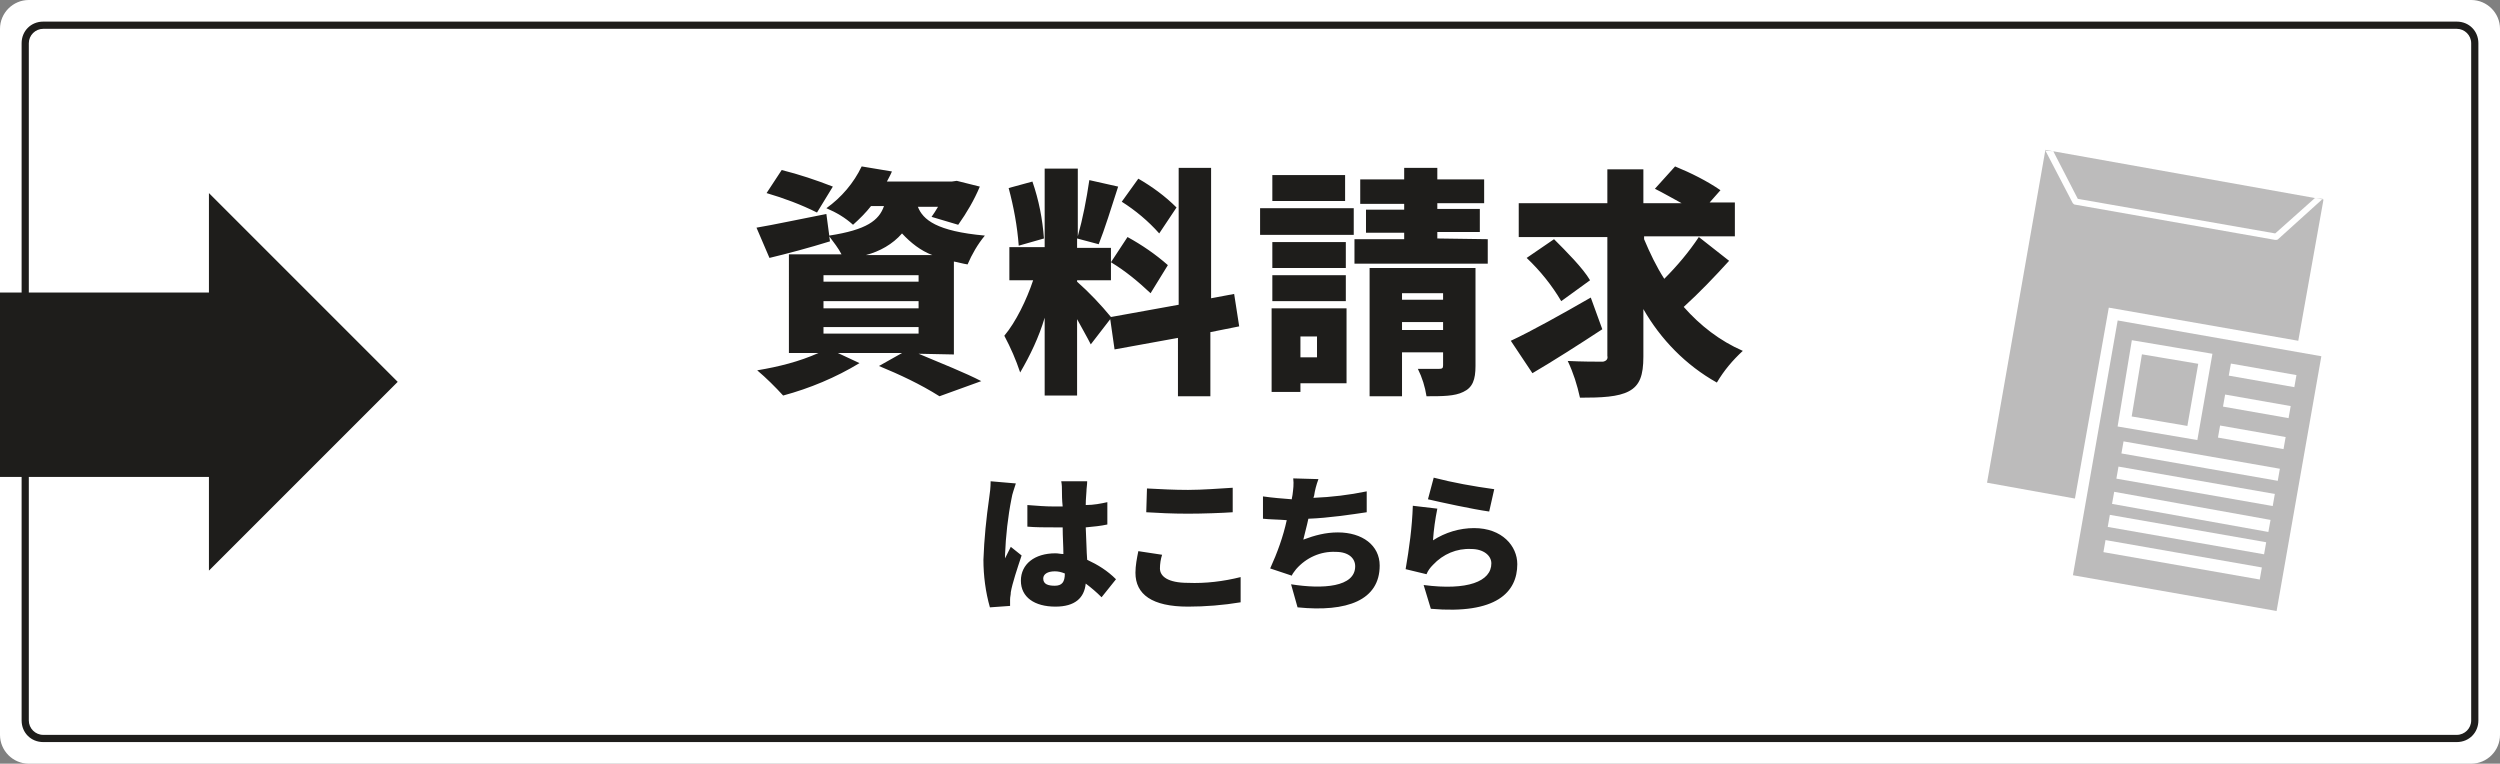 <?xml version="1.0" encoding="utf-8"?>
<!-- Generator: Adobe Illustrator 25.4.1, SVG Export Plug-In . SVG Version: 6.00 Build 0)  -->
<svg version="1.1" id="資料請求" xmlns="http://www.w3.org/2000/svg" xmlns:xlink="http://www.w3.org/1999/xlink" x="0px"
	 y="0px" viewBox="0 0 347 106" style="enable-background:new 0 0 347 106;" xml:space="preserve">
<rect x="0" y="0" width="347" height="106" fill="#808080" stroke="none"/>
<style type="text/css">
	.st0{fill-rule:evenodd;clip-rule:evenodd;fill:#FFFFFF;}
	.st1{fill:#1E1D1B;}
	.st2{fill-rule:evenodd;clip-rule:evenodd;fill:#1E1D1B;}
	.st3{opacity:0.3;fill:#1E1D1B;enable-background:new    ;}
	.st4{opacity:0.3;fill:#FFFFFF;enable-background:new    ;}
	.st5{fill:none;stroke:#FFFFFF;stroke-width:1.7;}
</style>
<path class="st0" d="M343,106H4c-2.2,0-4-1.8-4-4V4c0-2.2,1.8-4,4-4h339c2.2,0,4,1.8,4,4v98C347,104.2,345.2,106,343,106z"/>
<path class="st1" d="M341,4c1.1,0,2,0.9,2,2v94c0,1.1-0.9,2-2,2H6c-1.1,0-2-0.9-2-2V6c0-1.1,0.9-2,2-2H341 M341,3H6C4.3,3,3,4.3,3,6
	v94c0,1.7,1.3,3,3,3h335c1.7,0,3-1.3,3-3V6C344,4.3,342.7,3,341,3L341,3z"/>
<g>
	<path id="ブランド経営実践会の_資料請求_はこちら_のコピー" class="st2" d="M137.5,66.8
		c0,0.8-0.1,1.7-0.2,2.3c-0.4,2.8-0.7,5.7-0.8,8.6c0,2.2,0.3,4.5,0.9,6.6l2.8-0.2c0-0.4,0-0.7,0-0.9c0-0.4,0.1-0.6,0.1-1
		c0.2-1.2,0.9-3.3,1.5-5.1l-1.5-1.2c-0.3,0.6-0.5,1-0.8,1.6c0-0.1,0-0.3,0-0.5c0.1-2.6,0.4-5.3,0.9-7.8c0.1-0.7,0.4-1.4,0.6-2.1
		L137.5,66.8z M147.8,79.6c0,1.2-0.4,1.7-1.4,1.7c-0.9,0-1.6-0.2-1.6-1c0-0.6,0.6-1,1.6-1C146.9,79.3,147.3,79.4,147.8,79.6
		L147.8,79.6L147.8,79.6z M154.9,80.4c-1.2-1.2-2.5-2-4-2.7c-0.1-1.2-0.1-2.7-0.2-4.5c1.1-0.1,2.1-0.2,3-0.4v-3.1
		c-0.9,0.2-1.9,0.4-3,0.4c0-0.9,0.1-1.6,0.1-1.9c0-0.4,0.1-0.9,0.1-1.4h-3.6c0.1,0.5,0.1,0.9,0.1,1.4c0,0.4,0,1.2,0.1,2.1
		c-0.4,0-0.8,0-1.2,0c-1.2,0-2.4-0.1-3.7-0.2v3c1.2,0.1,2.4,0.1,3.7,0.1c0.4,0,0.8,0,1.2,0c0,1.3,0.1,2.6,0.1,3.7
		c-0.4,0-0.7-0.1-1.1-0.1c-2.9,0-4.8,1.5-4.8,3.8s1.9,3.6,4.8,3.6c2.7,0,4-1.2,4.2-3.2c0.8,0.6,1.5,1.2,2.2,1.9L154.9,80.4z
		 M159.1,71.1c1.7,0.1,3.5,0.2,5.8,0.2c2,0,4.8-0.1,6.2-0.2v-3.4c-1.7,0.1-4.2,0.3-6.2,0.3c-1.9,0-3.8-0.1-5.7-0.2L159.1,71.1
		L159.1,71.1z M158,76.5c-0.2,1-0.4,2-0.4,3c0,3,2.3,4.7,7.3,4.7c2.4,0,4.9-0.2,7.3-0.6v-3.5c-2.4,0.6-4.9,0.9-7.3,0.8
		c-2.8,0-3.9-0.9-3.9-2c0-0.6,0.1-1.3,0.3-1.9L158,76.5z M189.7,68.2c-2.4,0.5-4.9,0.8-7.4,0.9l0.1-0.3c0.1-0.7,0.3-1.5,0.6-2.3
		l-3.5-0.1c0.1,0.8,0,1.5-0.1,2.3c0,0.1-0.1,0.4-0.1,0.6c-1.3-0.1-2.6-0.2-4-0.4V72c0.9,0.1,2.1,0.1,3.3,0.2
		c-0.5,2.3-1.3,4.5-2.3,6.7l3,1c0.1-0.3,0.4-0.6,0.6-0.9c1.4-1.6,3.4-2.5,5.5-2.4c1.8,0,2.7,0.9,2.7,2c0,2.9-4.5,3.2-8.9,2.5
		l0.9,3.2c6.9,0.7,11.4-1,11.4-5.8c0-2.8-2.4-4.6-5.8-4.6c-1.7,0-3.2,0.4-4.8,1c0.2-0.9,0.5-1.9,0.7-2.9c2.8-0.1,6.1-0.6,8.1-0.9
		V68.2z M198.2,69.3c1.7,0.4,6.3,1.4,8.5,1.7l0.7-3.1c-2.9-0.4-5.7-0.9-8.4-1.6L198.2,69.3z M199.5,70.6l-3.4-0.4
		c-0.1,3-0.5,5.9-1,8.8l2.9,0.7c0.2-0.5,0.5-0.9,0.9-1.3c1.4-1.5,3.3-2.3,5.3-2.2c1.7,0,2.8,0.9,2.8,2c0,2.5-3.3,3.8-9.4,3l1,3.3
		c9.1,0.8,12-2.3,12-6.2c0-2.5-2.1-5-6-5c-2,0-4,0.6-5.7,1.7C199,73.5,199.2,72.1,199.5,70.6L199.5,70.6z"/>
</g>
<g>
	<path id="ブランド経営実践会の_資料請求_はこちら" class="st2" d="M115.6,25.9c-2.3-0.9-4.7-1.7-7.1-2.3
		l-2.1,3.2c2.4,0.7,4.8,1.6,7,2.7L115.6,25.9z M114.3,45.4h13.2v0.9h-13.2V45.4L114.3,45.4z M114.3,41.8h13.2v1h-13.2V41.8z
		 M114.3,38.2h13.2v0.9h-13.2V38.2z M120.2,35.4c1.9-0.5,3.7-1.5,5-3c1.2,1.3,2.6,2.4,4.2,3H120.2L120.2,35.4z M132.4,49.2V36.3
		c0.6,0.1,1.2,0.3,1.9,0.4c0.6-1.4,1.4-2.8,2.4-4c-6.7-0.6-8.6-2.2-9.3-4h2.8c-0.3,0.5-0.6,1-0.9,1.4l3.7,1.1c1.2-1.7,2.2-3.4,3-5.3
		l-3.2-0.8l-0.7,0.1h-9c0.2-0.4,0.5-0.9,0.7-1.4l-4.2-0.7c-1.1,2.3-2.8,4.3-4.9,5.8c1.4,0.6,2.6,1.3,3.7,2.3
		c0.9-0.8,1.8-1.7,2.5-2.6h1.8c-0.7,2-2.4,3.3-7.6,4.1l-0.4-3c-3.6,0.7-7.3,1.5-9.7,1.9l1.8,4.2c2.5-0.6,5.5-1.4,8.4-2.3l-0.1-0.7
		c0.6,0.8,1.3,1.7,1.7,2.5h-7.3V49h4.1c-2.7,1.2-5.5,1.9-8.5,2.4c1.3,1.1,2.5,2.3,3.6,3.5c3.7-1,7.3-2.5,10.6-4.5l-3-1.4h8.9
		l-3.2,1.8c2.9,1.2,5.7,2.5,8.4,4.2l5.8-2.1c-2.1-1.1-5.6-2.5-8.7-3.8L132.4,49.2L132.4,49.2z M163.3,28.8c-1.6-1.6-3.4-2.9-5.3-4
		l-2.3,3.2c1.9,1.2,3.7,2.7,5.2,4.4L163.3,28.8z M154.2,36.4c2,1.2,3.8,2.7,5.5,4.3l2.4-3.9c-1.7-1.5-3.6-2.8-5.6-3.9L154.2,36.4z
		 M144.9,33.1c-0.2-2.7-0.7-5.3-1.6-7.9l-3.3,0.9c0.7,2.6,1.2,5.3,1.4,8L144.9,33.1z M172,45.3l-0.7-4.5l-3.2,0.6V23.3h-4.5v19
		l-9.4,1.7c-1.4-1.7-3-3.4-4.7-4.9v-0.2h4.7v-4.5h-4.7v-1.3l3,0.8c0.8-2,1.8-5.2,2.7-8l-4-0.9c-0.4,2.7-0.9,5.3-1.6,7.8v-9.4H145
		v10.9h-4.9v4.6h3.3c-0.9,2.7-2.4,5.8-4,7.7c0.9,1.7,1.6,3.3,2.2,5.1c1.4-2.4,2.6-4.9,3.4-7.6v10.8h4.5V44.3
		c0.7,1.3,1.4,2.5,1.9,3.5l2.7-3.5l0.6,4.2l8.8-1.6V55h4.5v-8.9L172,45.3z M186.7,24.3h-10.1v3.6h10.1V24.3L186.7,24.3z M182.8,46.7
		v2.9h-2.3v-2.9H182.8L182.8,46.7z M186.9,42.8h-10.4v11.6h4v-1.2h6.4V42.8L186.9,42.8z M176.6,41.8h10.2v-3.6h-10.2V41.8
		L176.6,41.8z M186.8,33.6h-10.2v3.6h10.2V33.6L186.8,33.6z M174.9,32.6h13v-3.7h-13V32.6z M194.6,45.8v-1.1h5.7v1.1H194.6z
		 M200.3,40.7v0.9h-5.7v-0.9H200.3z M204.8,37.2h-14.7V55h4.5v-6.1h5.7v1.8c0,0.4-0.1,0.5-0.6,0.5c-0.4,0-1.9,0-2.9,0
		c0.6,1.2,1,2.5,1.2,3.8c2.2,0,3.9,0,5.1-0.6c1.3-0.6,1.7-1.7,1.7-3.6V37.2L204.8,37.2z M199.5,33.1v-0.9h5.9V29h-5.9v-0.8h6.5v-3.3
		h-6.5v-1.6h-4.6v1.6h-6.1v3.4h6.1v0.8h-5.3v3.2h5.3v0.9H188v3.4h18.5v-3.4L199.5,33.1L199.5,33.1z M220.8,41.3
		c-4,2.3-8.3,4.7-11.1,6l3,4.5c2.9-1.7,6.5-4,9.7-6.1L220.8,41.3z M211.9,35.8c1.9,1.8,3.5,3.8,4.8,6l4-2.9c-1-1.7-3.3-4-5-5.7
		L211.9,35.8z M235.8,32.9c-1.4,2.1-3,4-4.8,5.8c-1.1-1.7-2-3.6-2.8-5.5v-0.4h12.6v-4.7h-3.5l1.5-1.7c-1.9-1.3-4.1-2.4-6.3-3.3
		l-2.8,3.1c1.2,0.6,2.4,1.3,3.7,2h-5.3v-4.7h-5v4.7h-12.3v4.7h12.3v16.5c0.1,0.4-0.1,0.7-0.6,0.8c-0.1,0-0.2,0-0.3,0
		c-0.6,0-2.7,0-4.6-0.1c0.8,1.7,1.3,3.3,1.7,5.1c3,0,5.3-0.1,6.8-0.9s2-2.2,2-4.8v-6.6c2.4,4.2,5.9,7.8,10.2,10.2
		c1-1.7,2.2-3.1,3.6-4.4c-3.2-1.4-5.9-3.5-8.2-6.1c2.2-2,4.3-4.2,6.3-6.4L235.8,32.9z"/>
</g>
<path id="長方形_6_1_" class="st2" d="M55.2,53L29,79.2v-13H0V40.6h29V26.8L55.2,53z"/>
<g>
	<path class="st3" d="M283.9,20.8l-8.1,46.2l12.2,2.2l4.7-26.5l26.3,4.6l3.5-19.6L283.9,20.8z M316.2,33.2c-0.1,0.1-0.2,0.1-0.4,0.1
		L288,28.4c-0.1,0-0.2-0.1-0.3-0.2l-3.8-7.3L285,21l3.4,6.6l27.4,4.8l5.5-4.9l1.1,0.1L316.2,33.2z"/>
	
		<rect x="287.1" y="50.4" transform="matrix(0.173 -0.985 0.985 0.173 188.409 353.916)" class="st3" width="35.9" height="28.7"/>
	<polygon class="st4" points="323.8,50.9 317.4,86.9 289,81.9 288.8,83 318.8,88.3 325.3,51.2 	"/>
	<path id="長方形_4_00000017474910474152512350000003406689682766130356_" class="st5" d="M296.6,48.2l9.5,1.6l-1.8,10.3
		l-9.4-1.6L296.6,48.2z"/>
	<path id="シェイプ_1_00000091722019790635653520000014334268162395703230_" class="st5" d="M309.5,51.3l9.1,1.6"/>
	<path id="シェイプ_1_のコピー_2_00000021117569626593593920000010955022591251809188_" class="st5" d="M308.7,55.6l9.1,1.6
		"/>
	<path id="シェイプ_1_のコピー_00000149341265689899146110000003945435481384291224_" class="st5" d="M308,59.9l9.1,1.6"/>
	<path id="シェイプ_2_00000106828255841470318560000015950342908332726669_" class="st5" d="M294.6,62.1l21.7,3.8"/>
	<path id="シェイプ_2_のコピー_00000111155118019713946170000004849653500349567150_" class="st5" d="M293.9,65.6l21.7,3.8"
		/>
	<path id="シェイプ_2_のコピー_2_00000002348921280611029270000017389462421624687252_" class="st5" d="M293.3,69.1L315,73"
		/>
	<path id="シェイプ_2_のコピー_3_00000139978942020857321260000007481901762172839330_" class="st5" d="M292.7,72.3
		l21.7,3.8"/>
	<path id="シェイプ_2_のコピー_4_00000041278178018879700220000017400225667490505872_" class="st5" d="M292.1,75.8
		l21.7,3.8"/>
</g>
</svg>
